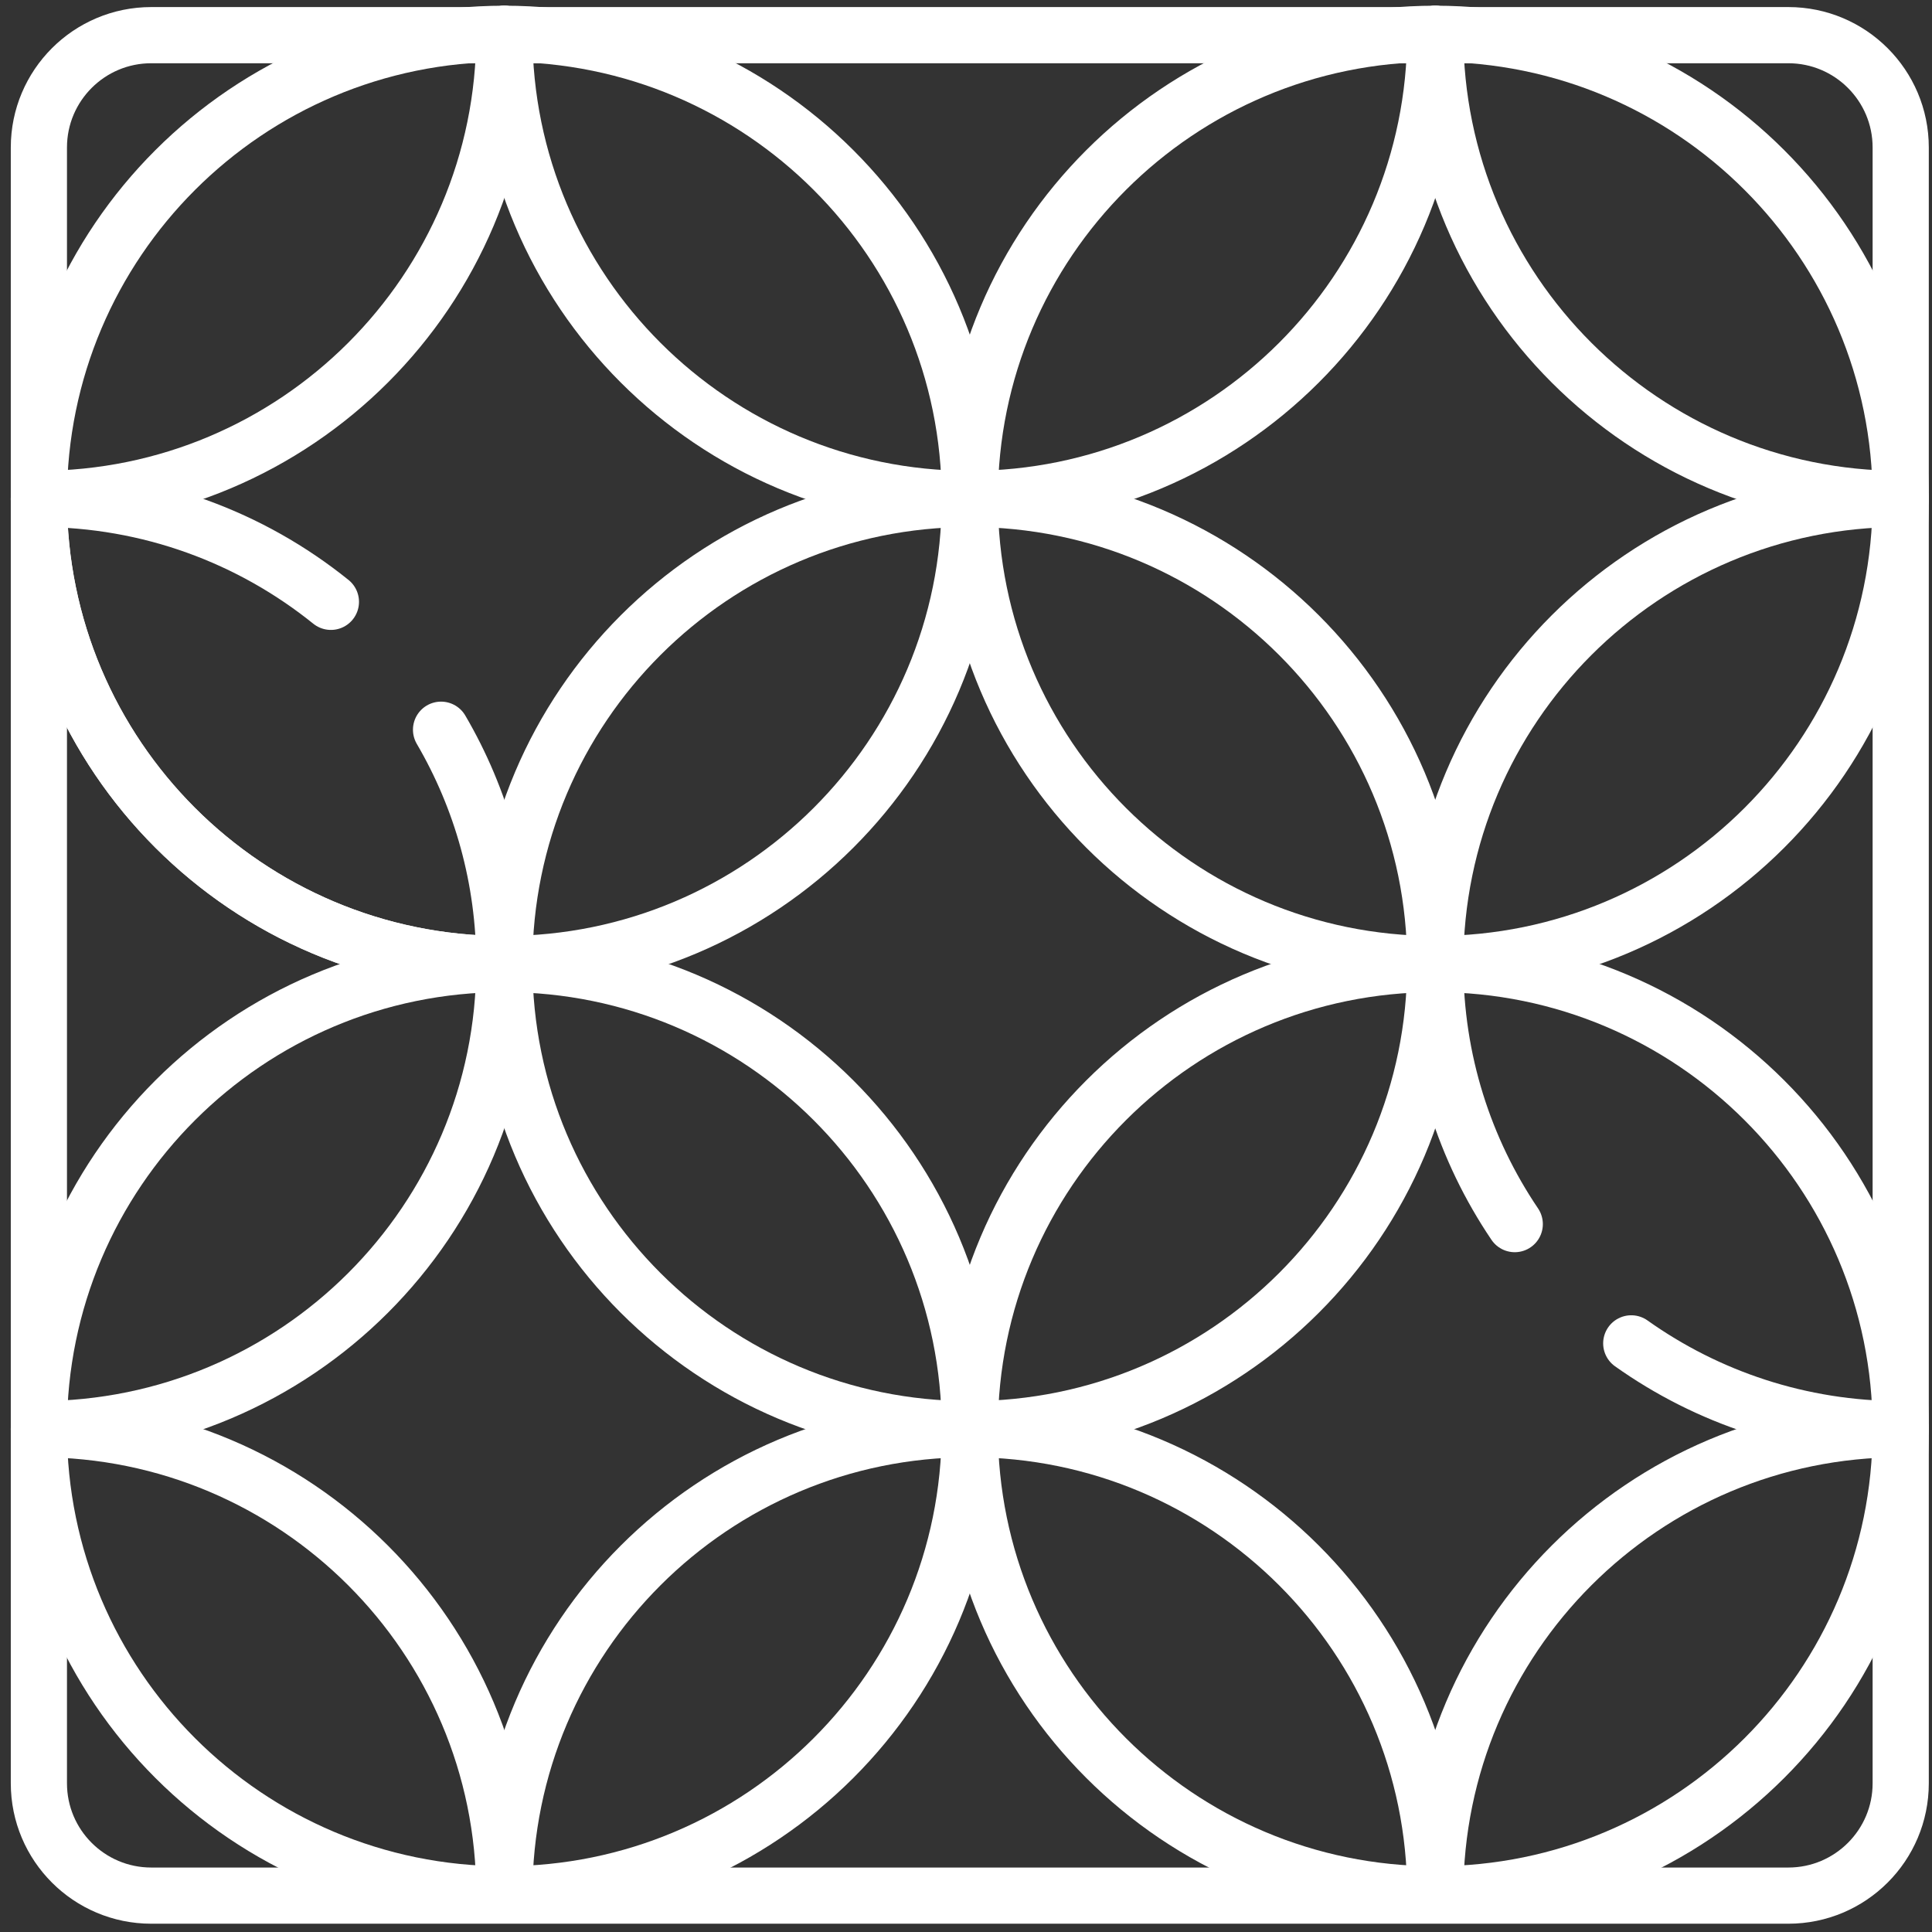 <svg width="87" height="87" viewBox="0 0 87 87" fill="none" xmlns="http://www.w3.org/2000/svg">
<rect x="0" y="0" width="87" height="87" fill="#333333" stroke="none"/>
<g clip-path="url(#clip0_101_9740)">
<path d="M80.53 85.362H6.812C4.017 85.362 1.751 83.097 1.751 80.302V6.643C1.751 3.848 4.017 1.583 6.812 1.583H80.53C83.325 1.583 85.591 3.848 85.591 6.643V80.302C85.591 83.097 83.325 85.362 80.53 85.362Z" stroke="#fff" stroke-width="2.53" stroke-miterlimit="10" stroke-linecap="round" stroke-linejoin="round"/>
<path d="M22.711 43.412C34.287 43.412 43.671 34.035 43.671 22.467C43.671 10.9 34.287 1.522 22.711 1.522C11.135 1.522 1.751 10.9 1.751 22.467C1.751 34.035 11.135 43.412 22.711 43.412Z" stroke="#fff" stroke-width="2.53" stroke-miterlimit="10" stroke-linecap="round" stroke-linejoin="round"/>
<path d="M43.671 22.467C32.095 22.467 22.711 31.845 22.711 43.412" stroke="#fff" stroke-width="2.53" stroke-miterlimit="10" stroke-linecap="round" stroke-linejoin="round"/>
<path d="M1.751 22.467C13.327 22.467 22.711 13.09 22.711 1.522" stroke="#fff" stroke-width="2.53" stroke-miterlimit="10" stroke-linecap="round" stroke-linejoin="round"/>
<path d="M22.711 1.522C22.711 13.09 32.095 22.467 43.671 22.467" stroke="#fff" stroke-width="2.53" stroke-miterlimit="10" stroke-linecap="round" stroke-linejoin="round"/>
<path d="M14.901 27.101C11.305 24.203 6.731 22.467 1.751 22.467C1.751 34.035 11.135 43.412 22.711 43.412C22.711 39.564 21.673 35.959 19.861 32.86" stroke="#fff" stroke-width="2.53" stroke-miterlimit="10" stroke-linecap="round" stroke-linejoin="round"/>
<path d="M64.631 43.412C76.207 43.412 85.591 34.035 85.591 22.467C85.591 10.9 76.207 1.522 64.631 1.522C53.055 1.522 43.671 10.9 43.671 22.467C43.671 34.035 53.055 43.412 64.631 43.412Z" stroke="#fff" stroke-width="2.53" stroke-miterlimit="10" stroke-linecap="round" stroke-linejoin="round"/>
<path d="M85.591 22.467C74.015 22.467 64.631 31.845 64.631 43.412" stroke="#fff" stroke-width="2.53" stroke-miterlimit="10" stroke-linecap="round" stroke-linejoin="round"/>
<path d="M43.671 22.467C55.247 22.467 64.631 13.09 64.631 1.522" stroke="#fff" stroke-width="2.53" stroke-miterlimit="10" stroke-linecap="round" stroke-linejoin="round"/>
<path d="M64.631 1.522C64.631 13.09 74.015 22.467 85.591 22.467" stroke="#fff" stroke-width="2.53" stroke-miterlimit="10" stroke-linecap="round" stroke-linejoin="round"/>
<path d="M64.631 43.412C64.631 31.845 55.247 22.467 43.671 22.467" stroke="#fff" stroke-width="2.53" stroke-miterlimit="10" stroke-linecap="round" stroke-linejoin="round"/>
<path d="M22.711 85.302C34.287 85.302 43.671 75.925 43.671 64.357C43.671 52.789 34.287 43.412 22.711 43.412C11.135 43.412 1.751 52.789 1.751 64.357C1.751 75.925 11.135 85.302 22.711 85.302Z" stroke="#fff" stroke-width="2.53" stroke-miterlimit="10" stroke-linecap="round" stroke-linejoin="round"/>
<path d="M43.671 64.357C32.095 64.357 22.711 73.735 22.711 85.302" stroke="#fff" stroke-width="2.53" stroke-miterlimit="10" stroke-linecap="round" stroke-linejoin="round"/>
<path d="M1.751 64.357C13.327 64.357 22.711 54.98 22.711 43.412" stroke="#fff" stroke-width="2.53" stroke-miterlimit="10" stroke-linecap="round" stroke-linejoin="round"/>
<path d="M22.711 43.412C22.711 54.98 32.095 64.357 43.671 64.357" stroke="#fff" stroke-width="2.53" stroke-miterlimit="10" stroke-linecap="round" stroke-linejoin="round"/>
<path d="M22.711 85.302C22.711 73.735 13.327 64.357 1.751 64.357" stroke="#fff" stroke-width="2.53" stroke-miterlimit="10" stroke-linecap="round" stroke-linejoin="round"/>
<path d="M64.631 85.302C76.207 85.302 85.591 75.925 85.591 64.357C85.591 52.789 76.207 43.412 64.631 43.412C53.055 43.412 43.671 52.789 43.671 64.357C43.671 75.925 53.055 85.302 64.631 85.302Z" stroke="#fff" stroke-width="2.53" stroke-miterlimit="10" stroke-linecap="round" stroke-linejoin="round"/>
<path d="M85.591 64.357C74.015 64.357 64.631 73.735 64.631 85.302" stroke="#fff" stroke-width="2.53" stroke-miterlimit="10" stroke-linecap="round" stroke-linejoin="round"/>
<path d="M43.671 64.357C55.247 64.357 64.631 54.98 64.631 43.412" stroke="#fff" stroke-width="2.53" stroke-miterlimit="10" stroke-linecap="round" stroke-linejoin="round"/>
<path d="M73.457 60.493C76.882 62.926 81.069 64.357 85.591 64.357" stroke="#fff" stroke-width="2.53" stroke-miterlimit="10" stroke-linecap="round" stroke-linejoin="round"/>
<path d="M64.631 43.412C64.631 47.75 65.951 51.78 68.211 55.123" stroke="#fff" stroke-width="2.53" stroke-miterlimit="10" stroke-linecap="round" stroke-linejoin="round"/>
<path d="M64.631 85.302C64.631 73.735 55.247 64.357 43.671 64.357" stroke="#fff" stroke-width="2.53" stroke-miterlimit="10" stroke-linecap="round" stroke-linejoin="round"/>
</g>
<defs>
<clipPath id="clip0_101_9740">
<rect width="86.37" height="86.37" fill="white" transform="translate(0.486 0.257)"/>
</clipPath>
</defs>
</svg>
